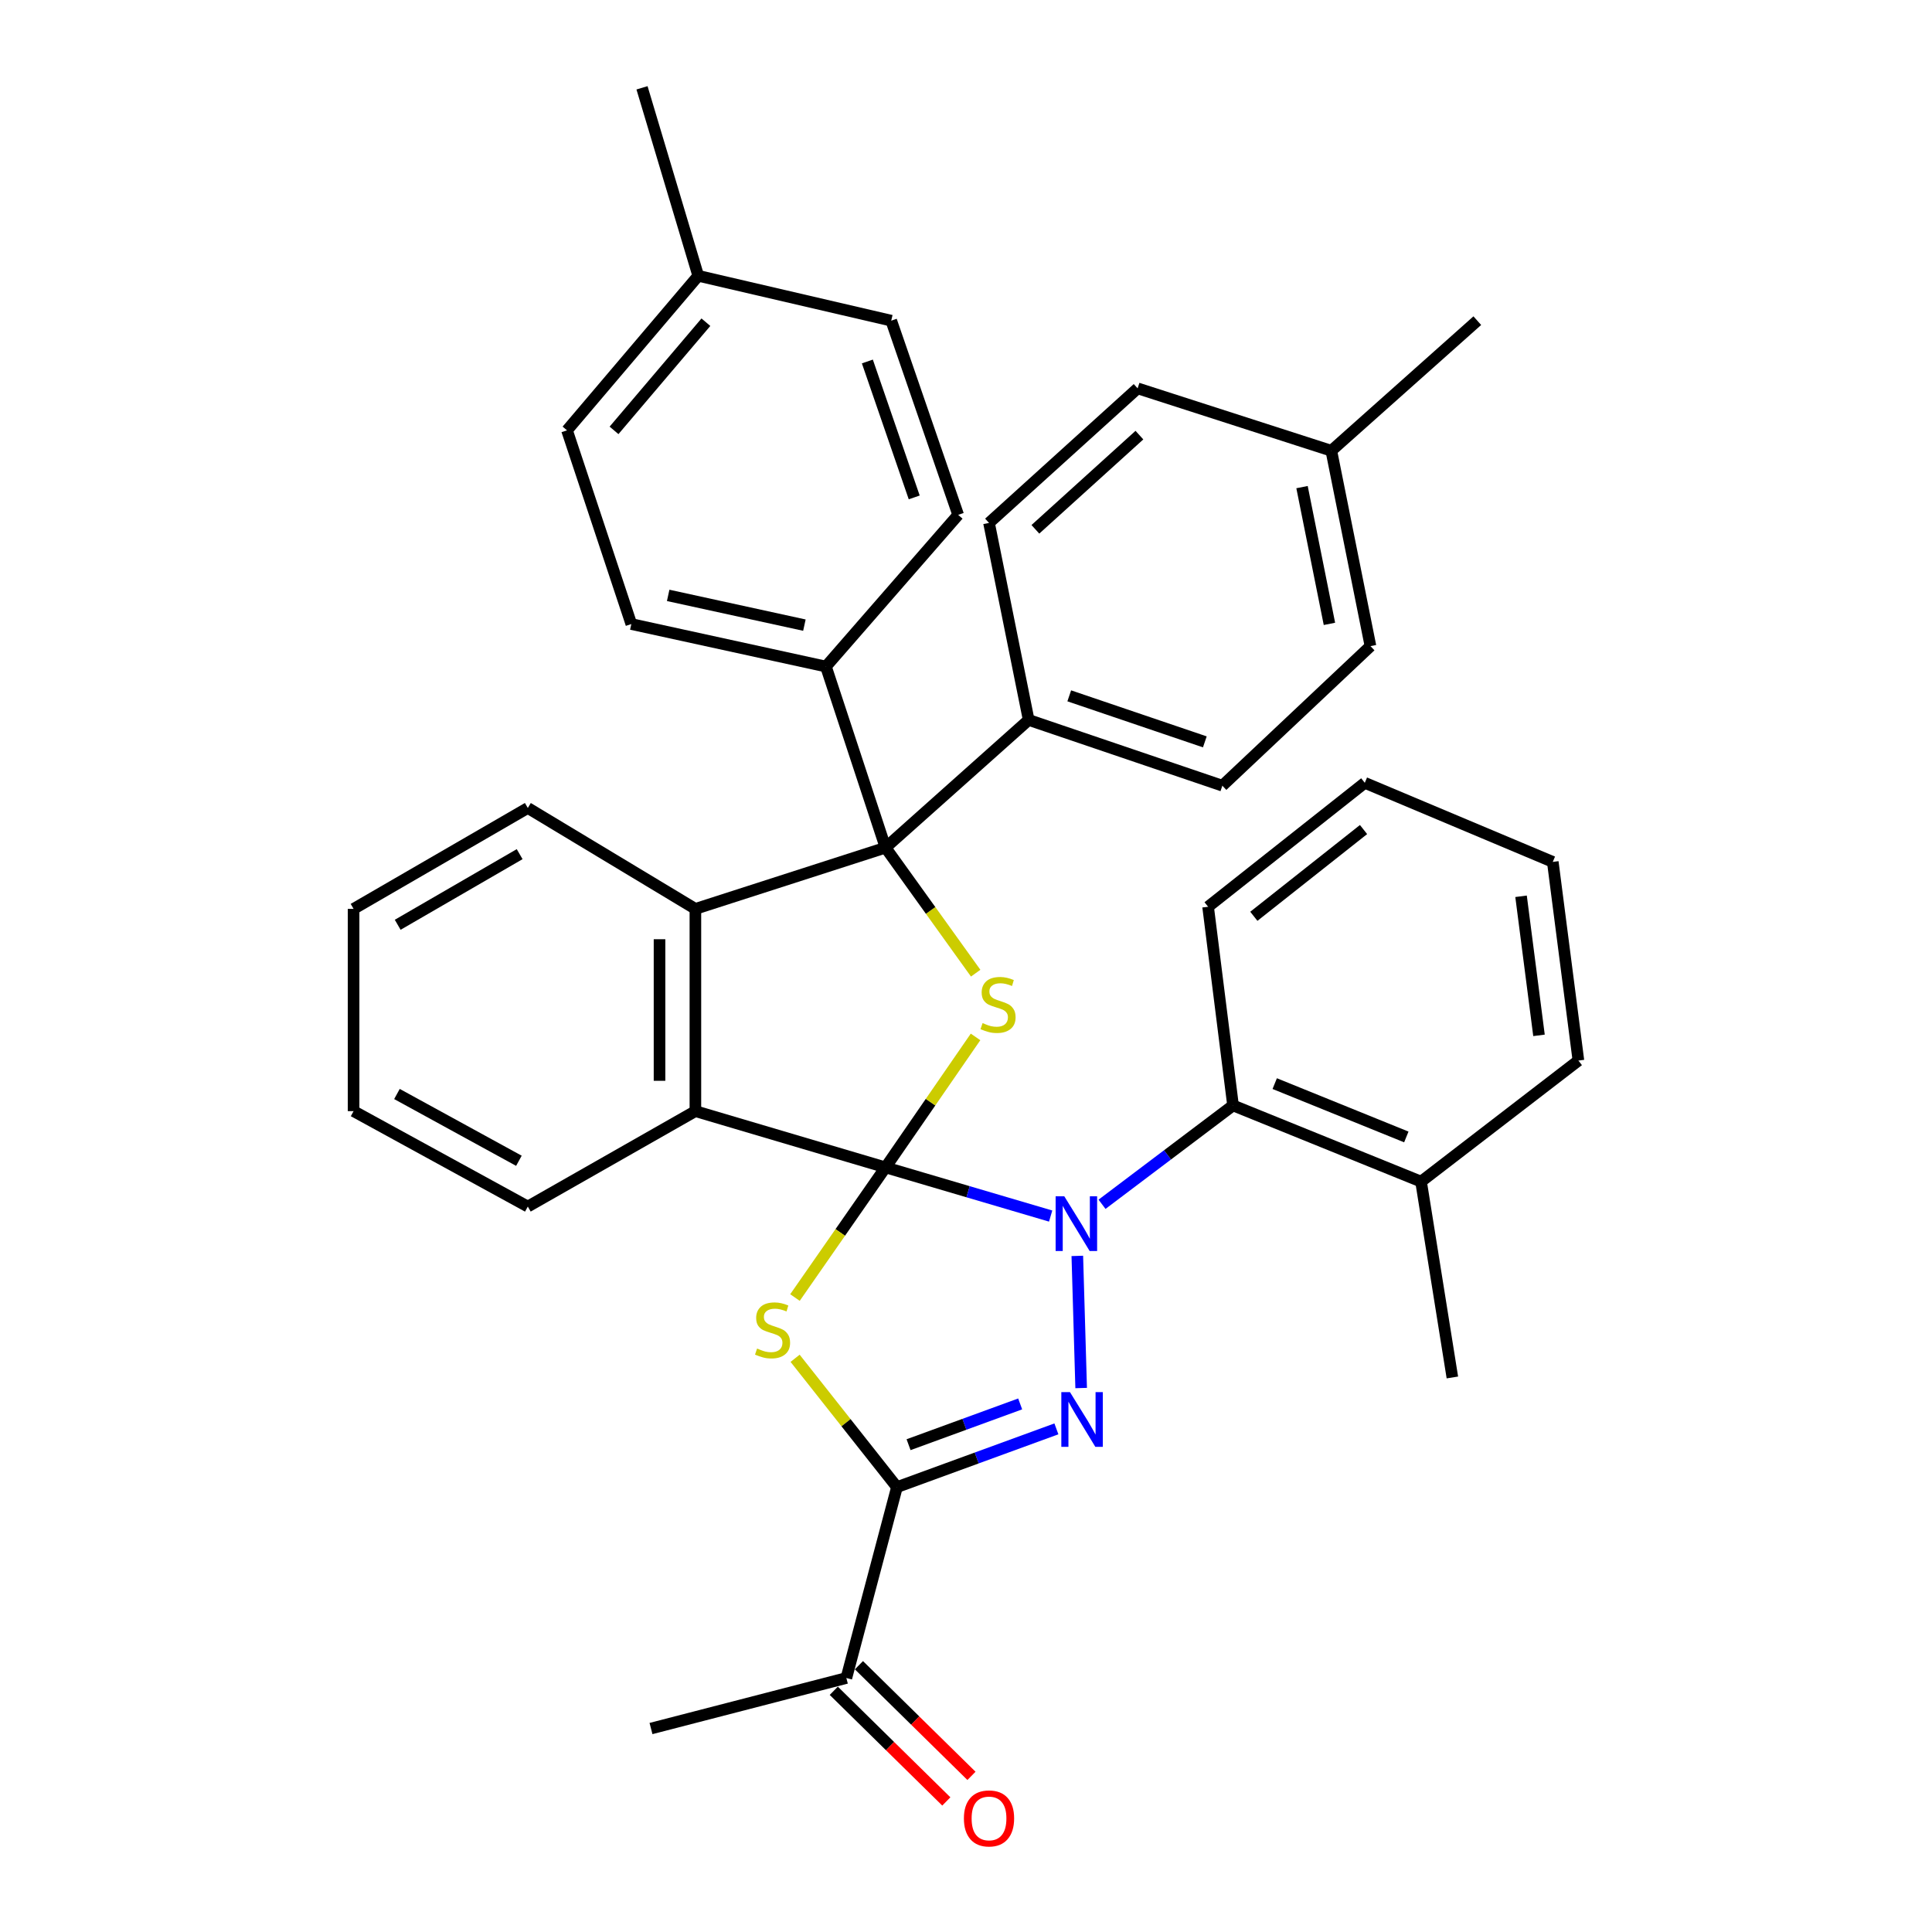 <?xml version='1.0' encoding='iso-8859-1'?>
<svg version='1.1' baseProfile='full'
              xmlns='http://www.w3.org/2000/svg'
                      xmlns:rdkit='http://www.rdkit.org/xml'
                      xmlns:xlink='http://www.w3.org/1999/xlink'
                  xml:space='preserve'
width='1000px' height='1000px' viewBox='0 0 1000 1000'>
<!-- END OF HEADER -->
<rect style='opacity:1.0;fill:#FFFFFF;stroke:none' width='1000' height='1000' x='0' y='0'> </rect>
<path class='bond-0' d='M 458.352,604.241 L 501.083,616.837' style='fill:none;fill-rule:evenodd;stroke:#000000;stroke-width:6px;stroke-linecap:butt;stroke-linejoin:miter;stroke-opacity:1' />
<path class='bond-0' d='M 501.083,616.837 L 543.815,629.433' style='fill:none;fill-rule:evenodd;stroke:#0000FF;stroke-width:6px;stroke-linecap:butt;stroke-linejoin:miter;stroke-opacity:1' />
<path class='bond-1' d='M 458.352,604.241 L 434.915,637.921' style='fill:none;fill-rule:evenodd;stroke:#000000;stroke-width:6px;stroke-linecap:butt;stroke-linejoin:miter;stroke-opacity:1' />
<path class='bond-1' d='M 434.915,637.921 L 411.478,671.601' style='fill:none;fill-rule:evenodd;stroke:#CCCC00;stroke-width:6px;stroke-linecap:butt;stroke-linejoin:miter;stroke-opacity:1' />
<path class='bond-4' d='M 458.352,604.241 L 481.647,570.475' style='fill:none;fill-rule:evenodd;stroke:#000000;stroke-width:6px;stroke-linecap:butt;stroke-linejoin:miter;stroke-opacity:1' />
<path class='bond-4' d='M 481.647,570.475 L 504.941,536.708' style='fill:none;fill-rule:evenodd;stroke:#CCCC00;stroke-width:6px;stroke-linecap:butt;stroke-linejoin:miter;stroke-opacity:1' />
<path class='bond-6' d='M 458.352,604.241 L 359.935,575.124' style='fill:none;fill-rule:evenodd;stroke:#000000;stroke-width:6px;stroke-linecap:butt;stroke-linejoin:miter;stroke-opacity:1' />
<path class='bond-2' d='M 557.616,650.053 L 559.606,718.447' style='fill:none;fill-rule:evenodd;stroke:#0000FF;stroke-width:6px;stroke-linecap:butt;stroke-linejoin:miter;stroke-opacity:1' />
<path class='bond-8' d='M 570.409,623.336 L 604.314,597.75' style='fill:none;fill-rule:evenodd;stroke:#0000FF;stroke-width:6px;stroke-linecap:butt;stroke-linejoin:miter;stroke-opacity:1' />
<path class='bond-8' d='M 604.314,597.75 L 638.219,572.164' style='fill:none;fill-rule:evenodd;stroke:#000000;stroke-width:6px;stroke-linecap:butt;stroke-linejoin:miter;stroke-opacity:1' />
<path class='bond-3' d='M 411.547,703.049 L 437.904,736.39' style='fill:none;fill-rule:evenodd;stroke:#CCCC00;stroke-width:6px;stroke-linecap:butt;stroke-linejoin:miter;stroke-opacity:1' />
<path class='bond-3' d='M 437.904,736.39 L 464.262,769.731' style='fill:none;fill-rule:evenodd;stroke:#000000;stroke-width:6px;stroke-linecap:butt;stroke-linejoin:miter;stroke-opacity:1' />
<path class='bond-37' d='M 546.789,739.58 L 505.525,754.655' style='fill:none;fill-rule:evenodd;stroke:#0000FF;stroke-width:6px;stroke-linecap:butt;stroke-linejoin:miter;stroke-opacity:1' />
<path class='bond-37' d='M 505.525,754.655 L 464.262,769.731' style='fill:none;fill-rule:evenodd;stroke:#000000;stroke-width:6px;stroke-linecap:butt;stroke-linejoin:miter;stroke-opacity:1' />
<path class='bond-37' d='M 528.039,726.665 L 499.155,737.217' style='fill:none;fill-rule:evenodd;stroke:#0000FF;stroke-width:6px;stroke-linecap:butt;stroke-linejoin:miter;stroke-opacity:1' />
<path class='bond-37' d='M 499.155,737.217 L 470.27,747.77' style='fill:none;fill-rule:evenodd;stroke:#000000;stroke-width:6px;stroke-linecap:butt;stroke-linejoin:miter;stroke-opacity:1' />
<path class='bond-9' d='M 464.262,769.731 L 438.074,868.529' style='fill:none;fill-rule:evenodd;stroke:#000000;stroke-width:6px;stroke-linecap:butt;stroke-linejoin:miter;stroke-opacity:1' />
<path class='bond-5' d='M 505.009,503.711 L 481.68,471.226' style='fill:none;fill-rule:evenodd;stroke:#CCCC00;stroke-width:6px;stroke-linecap:butt;stroke-linejoin:miter;stroke-opacity:1' />
<path class='bond-5' d='M 481.68,471.226 L 458.352,438.741' style='fill:none;fill-rule:evenodd;stroke:#000000;stroke-width:6px;stroke-linecap:butt;stroke-linejoin:miter;stroke-opacity:1' />
<path class='bond-10' d='M 458.352,438.741 L 532.438,372.638' style='fill:none;fill-rule:evenodd;stroke:#000000;stroke-width:6px;stroke-linecap:butt;stroke-linejoin:miter;stroke-opacity:1' />
<path class='bond-11' d='M 458.352,438.741 L 427.502,345.007' style='fill:none;fill-rule:evenodd;stroke:#000000;stroke-width:6px;stroke-linecap:butt;stroke-linejoin:miter;stroke-opacity:1' />
<path class='bond-36' d='M 458.352,438.741 L 359.935,470.436' style='fill:none;fill-rule:evenodd;stroke:#000000;stroke-width:6px;stroke-linecap:butt;stroke-linejoin:miter;stroke-opacity:1' />
<path class='bond-7' d='M 359.935,575.124 L 359.935,470.436' style='fill:none;fill-rule:evenodd;stroke:#000000;stroke-width:6px;stroke-linecap:butt;stroke-linejoin:miter;stroke-opacity:1' />
<path class='bond-7' d='M 341.369,559.421 L 341.369,486.14' style='fill:none;fill-rule:evenodd;stroke:#000000;stroke-width:6px;stroke-linecap:butt;stroke-linejoin:miter;stroke-opacity:1' />
<path class='bond-25' d='M 359.935,575.124 L 273.193,624.508' style='fill:none;fill-rule:evenodd;stroke:#000000;stroke-width:6px;stroke-linecap:butt;stroke-linejoin:miter;stroke-opacity:1' />
<path class='bond-18' d='M 359.935,470.436 L 273.193,418.206' style='fill:none;fill-rule:evenodd;stroke:#000000;stroke-width:6px;stroke-linecap:butt;stroke-linejoin:miter;stroke-opacity:1' />
<path class='bond-12' d='M 638.219,572.164 L 735.533,611.605' style='fill:none;fill-rule:evenodd;stroke:#000000;stroke-width:6px;stroke-linecap:butt;stroke-linejoin:miter;stroke-opacity:1' />
<path class='bond-12' d='M 659.79,560.874 L 727.909,588.483' style='fill:none;fill-rule:evenodd;stroke:#000000;stroke-width:6px;stroke-linecap:butt;stroke-linejoin:miter;stroke-opacity:1' />
<path class='bond-26' d='M 638.219,572.164 L 625.306,469.333' style='fill:none;fill-rule:evenodd;stroke:#000000;stroke-width:6px;stroke-linecap:butt;stroke-linejoin:miter;stroke-opacity:1' />
<path class='bond-13' d='M 431.566,875.148 L 460.691,903.785' style='fill:none;fill-rule:evenodd;stroke:#000000;stroke-width:6px;stroke-linecap:butt;stroke-linejoin:miter;stroke-opacity:1' />
<path class='bond-13' d='M 460.691,903.785 L 489.816,932.422' style='fill:none;fill-rule:evenodd;stroke:#FF0000;stroke-width:6px;stroke-linecap:butt;stroke-linejoin:miter;stroke-opacity:1' />
<path class='bond-13' d='M 444.582,861.91 L 473.707,890.547' style='fill:none;fill-rule:evenodd;stroke:#000000;stroke-width:6px;stroke-linecap:butt;stroke-linejoin:miter;stroke-opacity:1' />
<path class='bond-13' d='M 473.707,890.547 L 502.832,919.184' style='fill:none;fill-rule:evenodd;stroke:#FF0000;stroke-width:6px;stroke-linecap:butt;stroke-linejoin:miter;stroke-opacity:1' />
<path class='bond-27' d='M 438.074,868.529 L 336.955,894.686' style='fill:none;fill-rule:evenodd;stroke:#000000;stroke-width:6px;stroke-linecap:butt;stroke-linejoin:miter;stroke-opacity:1' />
<path class='bond-16' d='M 532.438,372.638 L 632.691,406.675' style='fill:none;fill-rule:evenodd;stroke:#000000;stroke-width:6px;stroke-linecap:butt;stroke-linejoin:miter;stroke-opacity:1' />
<path class='bond-16' d='M 553.444,360.164 L 623.621,383.989' style='fill:none;fill-rule:evenodd;stroke:#000000;stroke-width:6px;stroke-linecap:butt;stroke-linejoin:miter;stroke-opacity:1' />
<path class='bond-17' d='M 532.438,372.638 L 511.913,270.663' style='fill:none;fill-rule:evenodd;stroke:#000000;stroke-width:6px;stroke-linecap:butt;stroke-linejoin:miter;stroke-opacity:1' />
<path class='bond-14' d='M 427.502,345.007 L 326.775,323.007' style='fill:none;fill-rule:evenodd;stroke:#000000;stroke-width:6px;stroke-linecap:butt;stroke-linejoin:miter;stroke-opacity:1' />
<path class='bond-14' d='M 416.355,323.569 L 345.845,308.169' style='fill:none;fill-rule:evenodd;stroke:#000000;stroke-width:6px;stroke-linecap:butt;stroke-linejoin:miter;stroke-opacity:1' />
<path class='bond-15' d='M 427.502,345.007 L 495.947,266.486' style='fill:none;fill-rule:evenodd;stroke:#000000;stroke-width:6px;stroke-linecap:butt;stroke-linejoin:miter;stroke-opacity:1' />
<path class='bond-28' d='M 735.533,611.605 L 751.746,712.972' style='fill:none;fill-rule:evenodd;stroke:#000000;stroke-width:6px;stroke-linecap:butt;stroke-linejoin:miter;stroke-opacity:1' />
<path class='bond-29' d='M 735.533,611.605 L 816.983,548.947' style='fill:none;fill-rule:evenodd;stroke:#000000;stroke-width:6px;stroke-linecap:butt;stroke-linejoin:miter;stroke-opacity:1' />
<path class='bond-19' d='M 326.775,323.007 L 293.481,222.743' style='fill:none;fill-rule:evenodd;stroke:#000000;stroke-width:6px;stroke-linecap:butt;stroke-linejoin:miter;stroke-opacity:1' />
<path class='bond-20' d='M 495.947,266.486 L 461.302,165.975' style='fill:none;fill-rule:evenodd;stroke:#000000;stroke-width:6px;stroke-linecap:butt;stroke-linejoin:miter;stroke-opacity:1' />
<path class='bond-20' d='M 473.198,257.459 L 448.946,187.101' style='fill:none;fill-rule:evenodd;stroke:#000000;stroke-width:6px;stroke-linecap:butt;stroke-linejoin:miter;stroke-opacity:1' />
<path class='bond-21' d='M 632.691,406.675 L 709.355,334.435' style='fill:none;fill-rule:evenodd;stroke:#000000;stroke-width:6px;stroke-linecap:butt;stroke-linejoin:miter;stroke-opacity:1' />
<path class='bond-22' d='M 511.913,270.663 L 588.835,201.012' style='fill:none;fill-rule:evenodd;stroke:#000000;stroke-width:6px;stroke-linecap:butt;stroke-linejoin:miter;stroke-opacity:1' />
<path class='bond-22' d='M 535.912,273.977 L 589.758,225.221' style='fill:none;fill-rule:evenodd;stroke:#000000;stroke-width:6px;stroke-linecap:butt;stroke-linejoin:miter;stroke-opacity:1' />
<path class='bond-38' d='M 273.193,418.206 L 183.017,470.436' style='fill:none;fill-rule:evenodd;stroke:#000000;stroke-width:6px;stroke-linecap:butt;stroke-linejoin:miter;stroke-opacity:1' />
<path class='bond-38' d='M 268.972,442.106 L 205.849,478.667' style='fill:none;fill-rule:evenodd;stroke:#000000;stroke-width:6px;stroke-linecap:butt;stroke-linejoin:miter;stroke-opacity:1' />
<path class='bond-40' d='M 293.481,222.743 L 361.41,142.758' style='fill:none;fill-rule:evenodd;stroke:#000000;stroke-width:6px;stroke-linecap:butt;stroke-linejoin:miter;stroke-opacity:1' />
<path class='bond-40' d='M 317.821,222.763 L 365.371,166.773' style='fill:none;fill-rule:evenodd;stroke:#000000;stroke-width:6px;stroke-linecap:butt;stroke-linejoin:miter;stroke-opacity:1' />
<path class='bond-23' d='M 461.302,165.975 L 361.41,142.758' style='fill:none;fill-rule:evenodd;stroke:#000000;stroke-width:6px;stroke-linecap:butt;stroke-linejoin:miter;stroke-opacity:1' />
<path class='bond-41' d='M 709.355,334.435 L 689.088,233.305' style='fill:none;fill-rule:evenodd;stroke:#000000;stroke-width:6px;stroke-linecap:butt;stroke-linejoin:miter;stroke-opacity:1' />
<path class='bond-41' d='M 688.112,322.913 L 673.925,252.123' style='fill:none;fill-rule:evenodd;stroke:#000000;stroke-width:6px;stroke-linecap:butt;stroke-linejoin:miter;stroke-opacity:1' />
<path class='bond-24' d='M 588.835,201.012 L 689.088,233.305' style='fill:none;fill-rule:evenodd;stroke:#000000;stroke-width:6px;stroke-linecap:butt;stroke-linejoin:miter;stroke-opacity:1' />
<path class='bond-30' d='M 361.41,142.758 L 332.303,45.455' style='fill:none;fill-rule:evenodd;stroke:#000000;stroke-width:6px;stroke-linecap:butt;stroke-linejoin:miter;stroke-opacity:1' />
<path class='bond-31' d='M 689.088,233.305 L 764.649,165.975' style='fill:none;fill-rule:evenodd;stroke:#000000;stroke-width:6px;stroke-linecap:butt;stroke-linejoin:miter;stroke-opacity:1' />
<path class='bond-33' d='M 273.193,624.508 L 183.017,575.124' style='fill:none;fill-rule:evenodd;stroke:#000000;stroke-width:6px;stroke-linecap:butt;stroke-linejoin:miter;stroke-opacity:1' />
<path class='bond-33' d='M 268.584,600.817 L 205.461,566.248' style='fill:none;fill-rule:evenodd;stroke:#000000;stroke-width:6px;stroke-linecap:butt;stroke-linejoin:miter;stroke-opacity:1' />
<path class='bond-34' d='M 625.306,469.333 L 706.416,405.189' style='fill:none;fill-rule:evenodd;stroke:#000000;stroke-width:6px;stroke-linecap:butt;stroke-linejoin:miter;stroke-opacity:1' />
<path class='bond-34' d='M 648.988,474.273 L 705.765,429.373' style='fill:none;fill-rule:evenodd;stroke:#000000;stroke-width:6px;stroke-linecap:butt;stroke-linejoin:miter;stroke-opacity:1' />
<path class='bond-39' d='M 816.983,548.947 L 803.719,446.116' style='fill:none;fill-rule:evenodd;stroke:#000000;stroke-width:6px;stroke-linecap:butt;stroke-linejoin:miter;stroke-opacity:1' />
<path class='bond-39' d='M 796.581,535.897 L 787.296,463.915' style='fill:none;fill-rule:evenodd;stroke:#000000;stroke-width:6px;stroke-linecap:butt;stroke-linejoin:miter;stroke-opacity:1' />
<path class='bond-32' d='M 183.017,470.436 L 183.017,575.124' style='fill:none;fill-rule:evenodd;stroke:#000000;stroke-width:6px;stroke-linecap:butt;stroke-linejoin:miter;stroke-opacity:1' />
<path class='bond-35' d='M 706.416,405.189 L 803.719,446.116' style='fill:none;fill-rule:evenodd;stroke:#000000;stroke-width:6px;stroke-linecap:butt;stroke-linejoin:miter;stroke-opacity:1' />
<path  class='atom-1' d='M 550.87 619.198
L 560.15 634.198
Q 561.07 635.678, 562.55 638.358
Q 564.03 641.038, 564.11 641.198
L 564.11 619.198
L 567.87 619.198
L 567.87 647.518
L 563.99 647.518
L 554.03 631.118
Q 552.87 629.198, 551.63 626.998
Q 550.43 624.798, 550.07 624.118
L 550.07 647.518
L 546.39 647.518
L 546.39 619.198
L 550.87 619.198
' fill='#0000FF'/>
<path  class='atom-2' d='M 391.871 698
Q 392.191 698.12, 393.511 698.68
Q 394.831 699.24, 396.271 699.6
Q 397.751 699.92, 399.191 699.92
Q 401.871 699.92, 403.431 698.64
Q 404.991 697.32, 404.991 695.04
Q 404.991 693.48, 404.191 692.52
Q 403.431 691.56, 402.231 691.04
Q 401.031 690.52, 399.031 689.92
Q 396.511 689.16, 394.991 688.44
Q 393.511 687.72, 392.431 686.2
Q 391.391 684.68, 391.391 682.12
Q 391.391 678.56, 393.791 676.36
Q 396.231 674.16, 401.031 674.16
Q 404.311 674.16, 408.031 675.72
L 407.111 678.8
Q 403.711 677.4, 401.151 677.4
Q 398.391 677.4, 396.871 678.56
Q 395.351 679.68, 395.391 681.64
Q 395.391 683.16, 396.151 684.08
Q 396.951 685, 398.071 685.52
Q 399.231 686.04, 401.151 686.64
Q 403.711 687.44, 405.231 688.24
Q 406.751 689.04, 407.831 690.68
Q 408.951 692.28, 408.951 695.04
Q 408.951 698.96, 406.311 701.08
Q 403.711 703.16, 399.351 703.16
Q 396.831 703.16, 394.911 702.6
Q 393.031 702.08, 390.791 701.16
L 391.871 698
' fill='#CCCC00'/>
<path  class='atom-3' d='M 553.82 720.565
L 563.1 735.565
Q 564.02 737.045, 565.5 739.725
Q 566.98 742.405, 567.06 742.565
L 567.06 720.565
L 570.82 720.565
L 570.82 748.885
L 566.94 748.885
L 556.98 732.485
Q 555.82 730.565, 554.58 728.365
Q 553.38 726.165, 553.02 725.485
L 553.02 748.885
L 549.34 748.885
L 549.34 720.565
L 553.82 720.565
' fill='#0000FF'/>
<path  class='atom-5' d='M 508.585 529.551
Q 508.905 529.671, 510.225 530.231
Q 511.545 530.791, 512.985 531.151
Q 514.465 531.471, 515.905 531.471
Q 518.585 531.471, 520.145 530.191
Q 521.705 528.871, 521.705 526.591
Q 521.705 525.031, 520.905 524.071
Q 520.145 523.111, 518.945 522.591
Q 517.745 522.071, 515.745 521.471
Q 513.225 520.711, 511.705 519.991
Q 510.225 519.271, 509.145 517.751
Q 508.105 516.231, 508.105 513.671
Q 508.105 510.111, 510.505 507.911
Q 512.945 505.711, 517.745 505.711
Q 521.025 505.711, 524.745 507.271
L 523.825 510.351
Q 520.425 508.951, 517.865 508.951
Q 515.105 508.951, 513.585 510.111
Q 512.065 511.231, 512.105 513.191
Q 512.105 514.711, 512.865 515.631
Q 513.665 516.551, 514.785 517.071
Q 515.945 517.591, 517.865 518.191
Q 520.425 518.991, 521.945 519.791
Q 523.465 520.591, 524.545 522.231
Q 525.665 523.831, 525.665 526.591
Q 525.665 530.511, 523.025 532.631
Q 520.425 534.711, 516.065 534.711
Q 513.545 534.711, 511.625 534.151
Q 509.745 533.631, 507.505 532.711
L 508.585 529.551
' fill='#CCCC00'/>
<path  class='atom-14' d='M 498.913 941.21
Q 498.913 934.41, 502.273 930.61
Q 505.633 926.81, 511.913 926.81
Q 518.193 926.81, 521.553 930.61
Q 524.913 934.41, 524.913 941.21
Q 524.913 948.09, 521.513 952.01
Q 518.113 955.89, 511.913 955.89
Q 505.673 955.89, 502.273 952.01
Q 498.913 948.13, 498.913 941.21
M 511.913 952.69
Q 516.233 952.69, 518.553 949.81
Q 520.913 946.89, 520.913 941.21
Q 520.913 935.65, 518.553 932.85
Q 516.233 930.01, 511.913 930.01
Q 507.593 930.01, 505.233 932.81
Q 502.913 935.61, 502.913 941.21
Q 502.913 946.93, 505.233 949.81
Q 507.593 952.69, 511.913 952.69
' fill='#FF0000'/>
</svg>
